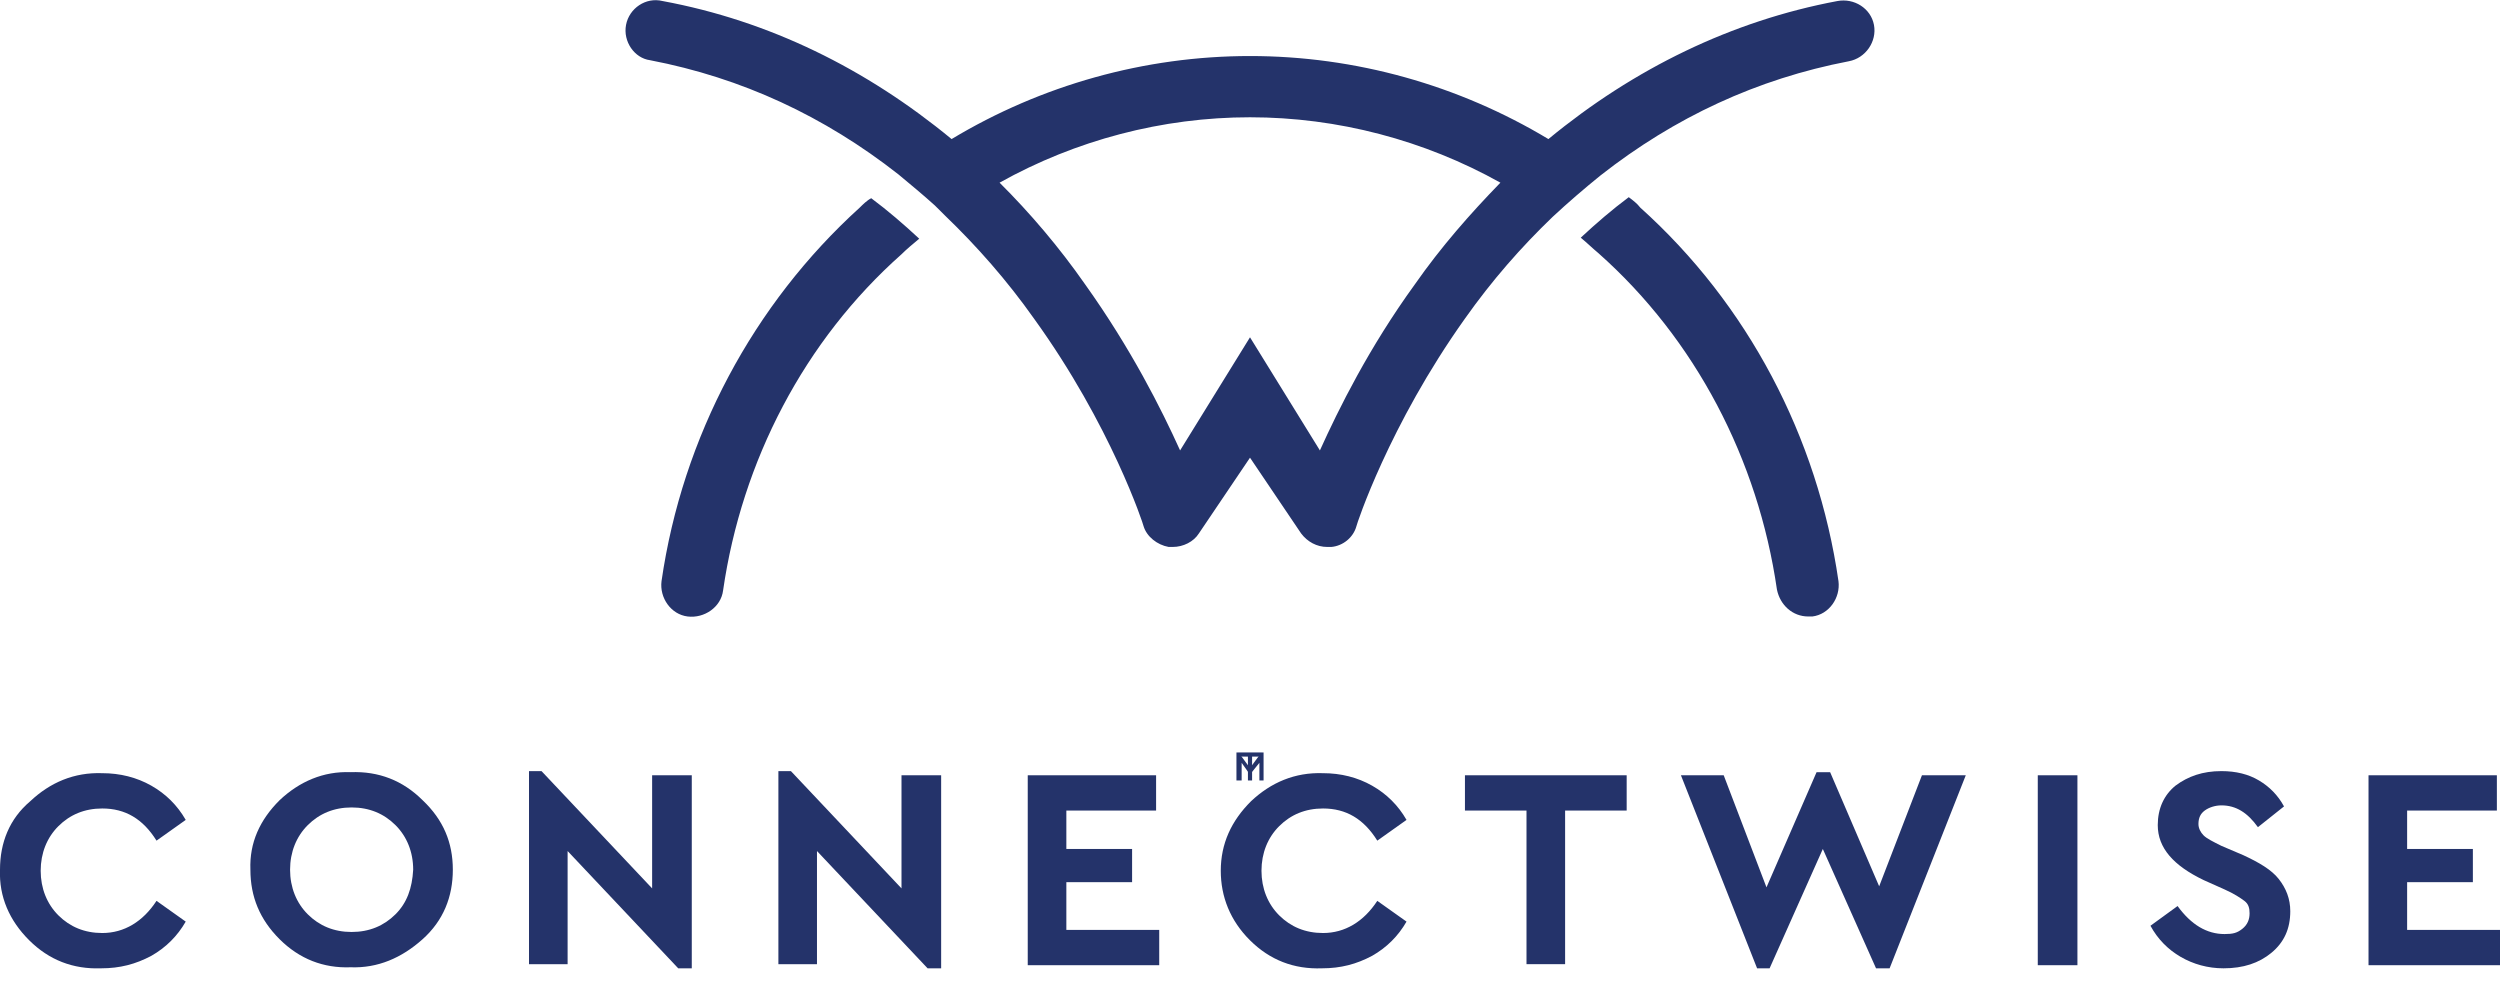 <svg width="135" height="53" viewBox="0 0 135 53" fill="none" xmlns="http://www.w3.org/2000/svg">
<g clip-path="url(#clip0_268_486)">
<path d="M81.022 9.864C76.909 7.566 72.233 6.333 67.5 6.333C62.767 6.333 58.09 7.566 53.977 9.864C55.611 11.489 57.189 13.338 58.597 15.356C61.077 18.831 62.711 22.081 63.725 24.323L67.5 18.214L71.275 24.323C72.289 22.081 73.923 18.775 76.402 15.356C77.811 13.338 79.388 11.545 81.022 9.864ZM99.841 3.307C94.883 4.259 90.432 6.333 86.431 9.471C85.53 10.2 84.685 10.928 83.84 11.713C82.149 13.338 80.572 15.132 79.107 17.205C74.994 22.978 73.247 28.358 73.247 28.414C73.078 29.031 72.514 29.479 71.895 29.535C71.838 29.535 71.726 29.535 71.669 29.535C71.106 29.535 70.599 29.255 70.261 28.806L67.5 24.715L64.739 28.806C64.457 29.255 63.894 29.535 63.33 29.535C63.274 29.535 63.161 29.535 63.105 29.535C62.485 29.423 61.922 28.975 61.753 28.414C61.753 28.358 60.006 22.978 55.837 17.205C54.372 15.132 52.738 13.282 51.047 11.657C50.878 11.489 50.653 11.265 50.484 11.097C49.864 10.536 49.188 9.976 48.512 9.415C44.512 6.277 40.06 4.203 35.102 3.251C34.257 3.138 33.637 2.242 33.806 1.345C33.975 0.448 34.877 -0.168 35.778 0.056C41.525 1.121 46.765 3.699 51.386 7.51C56.231 4.596 61.809 3.026 67.5 3.026C73.191 3.026 78.769 4.596 83.614 7.51C88.234 3.699 93.531 1.121 99.222 0.056C100.123 -0.112 101.024 0.448 101.194 1.345C101.363 2.242 100.743 3.138 99.841 3.307ZM46.427 11.209C40.68 16.421 36.849 23.594 35.722 31.384C35.609 32.281 36.229 33.178 37.13 33.29C38.032 33.402 38.934 32.785 39.046 31.889C40.06 24.883 43.441 18.382 48.681 13.731C48.963 13.45 49.301 13.17 49.639 12.89C48.794 12.105 47.949 11.377 47.047 10.704C46.822 10.816 46.596 11.041 46.427 11.209ZM99.278 31.384C99.391 32.281 98.771 33.178 97.869 33.29C97.813 33.29 97.7 33.29 97.644 33.29C96.799 33.29 96.123 32.673 95.954 31.833C94.939 24.827 91.559 18.326 86.319 13.675C85.981 13.394 85.699 13.114 85.361 12.834C86.206 12.049 87.051 11.321 87.953 10.648C88.178 10.816 88.403 10.985 88.573 11.209C94.376 16.421 98.151 23.594 99.278 31.384Z" fill="#24336A"/>
<path d="M135 52.121V50.215H129.985V47.637H133.535V45.844H129.985V43.77H134.831V41.865H127.9V52.121H135Z" fill="#24336A"/>
<path d="M117.758 51.672C118.435 52.065 119.223 52.289 120.069 52.289C121.139 52.289 121.984 52.008 122.66 51.448C123.337 50.888 123.675 50.159 123.675 49.206C123.675 48.534 123.449 47.973 123.055 47.469C122.66 46.965 121.984 46.572 121.139 46.18L119.956 45.676C119.505 45.451 119.167 45.283 118.998 45.115C118.829 44.947 118.716 44.723 118.716 44.499C118.716 44.162 118.829 43.938 119.054 43.77C119.28 43.602 119.618 43.49 119.956 43.49C120.745 43.49 121.364 43.882 121.928 44.667L123.337 43.546C122.998 42.929 122.548 42.481 121.984 42.145C121.421 41.809 120.745 41.64 119.956 41.64C118.942 41.64 118.153 41.921 117.477 42.425C116.857 42.929 116.519 43.658 116.519 44.555C116.519 45.788 117.364 46.74 118.998 47.525L120.125 48.029C120.632 48.254 120.97 48.478 121.195 48.646C121.421 48.814 121.477 49.038 121.477 49.318C121.477 49.655 121.364 49.935 121.083 50.159C120.801 50.383 120.576 50.439 120.125 50.439C119.167 50.439 118.322 49.935 117.589 48.926L116.125 49.991C116.519 50.719 117.082 51.28 117.758 51.672Z" fill="#24336A"/>
<path d="M112.181 52.121V41.865H110.04V52.121H112.181Z" fill="#24336A"/>
<path d="M101.475 47.861L98.827 41.697H98.095L95.39 47.917L93.08 41.865H90.77L94.883 52.289H95.559L98.433 45.844L101.306 52.289H102.039L106.152 41.865H103.785L101.475 47.861Z" fill="#24336A"/>
<path d="M84.516 52.121V43.77H87.84V41.865H79.107V43.77H82.431V52.065H84.516V52.121Z" fill="#24336A"/>
<path d="M67.5 50.776C68.57 51.84 69.866 52.345 71.388 52.289C72.402 52.289 73.247 52.065 74.092 51.616C74.881 51.168 75.501 50.551 75.952 49.767L74.374 48.646C73.641 49.767 72.627 50.383 71.444 50.383C70.486 50.383 69.697 50.047 69.078 49.431C68.458 48.814 68.12 47.973 68.12 47.021C68.12 46.068 68.458 45.227 69.078 44.611C69.697 43.994 70.486 43.658 71.444 43.658C72.684 43.658 73.641 44.218 74.374 45.395L75.952 44.275C75.501 43.49 74.881 42.873 74.092 42.425C73.303 41.977 72.402 41.752 71.444 41.752C69.923 41.697 68.627 42.257 67.556 43.266C66.486 44.331 65.922 45.563 65.922 47.021C65.922 48.422 66.43 49.711 67.5 50.776Z" fill="#24336A"/>
<path d="M62.598 52.121V50.215H57.583V47.637H61.133V45.844H57.583V43.77H62.429V41.865H55.498V52.121H62.598Z" fill="#24336A"/>
<path d="M48.681 47.973L42.709 41.64H42.033V52.065H44.117V45.956L50.09 52.289H50.822V41.865H48.681V47.973Z" fill="#24336A"/>
<path d="M35.215 47.973L29.242 41.64H28.566V52.065H30.651V45.956L36.624 52.289H37.356V41.865H35.215V47.973Z" fill="#24336A"/>
<path d="M22.819 43.21C21.749 42.145 20.453 41.64 18.931 41.697C17.466 41.64 16.171 42.201 15.1 43.21C14.03 44.275 13.466 45.507 13.522 46.965C13.522 48.422 14.03 49.655 15.1 50.719C16.171 51.784 17.466 52.289 18.931 52.233C20.396 52.289 21.692 51.728 22.819 50.719C23.946 49.711 24.453 48.422 24.453 46.965C24.453 45.507 23.946 44.275 22.819 43.21ZM21.354 49.374C20.734 49.991 19.946 50.327 18.988 50.327C18.03 50.327 17.241 49.991 16.621 49.374C16.002 48.758 15.664 47.917 15.664 46.965C15.664 46.012 16.002 45.171 16.621 44.555C17.241 43.938 18.03 43.602 18.988 43.602C19.946 43.602 20.734 43.938 21.354 44.555C21.974 45.171 22.312 46.012 22.312 46.965C22.256 47.973 21.974 48.758 21.354 49.374Z" fill="#24336A"/>
<path d="M1.578 50.776C2.648 51.84 3.944 52.345 5.465 52.289C6.479 52.289 7.325 52.065 8.17 51.616C8.959 51.168 9.578 50.551 10.029 49.767L8.452 48.646C7.719 49.767 6.705 50.383 5.522 50.383C4.564 50.383 3.775 50.047 3.155 49.431C2.535 48.814 2.197 47.973 2.197 47.021C2.197 46.068 2.535 45.227 3.155 44.611C3.775 43.994 4.564 43.658 5.522 43.658C6.761 43.658 7.719 44.218 8.452 45.395L10.029 44.275C9.578 43.49 8.959 42.873 8.17 42.425C7.381 41.977 6.479 41.752 5.522 41.752C4 41.697 2.704 42.257 1.634 43.266C0.507 44.218 -5.39713e-05 45.507 -5.39713e-05 46.965C-0.056 48.422 0.507 49.711 1.578 50.776Z" fill="#24336A"/>
<path d="M67.388 40.856H66.88V40.632H68.12V40.856H67.613V42.145H67.388V40.856Z" fill="#24336A"/>
<path d="M68.233 40.632V42.145H68.007V41.192L67.556 41.752H67.444L67.049 41.192V42.145H66.768V40.632H66.88L67.5 41.472L68.12 40.632H68.233Z" fill="#24336A"/>
</g>
<defs>
<clipPath id="clip0_268_486">
<rect width="135" height="52.289" fill="white"/>
</clipPath>
</defs>
</svg>
